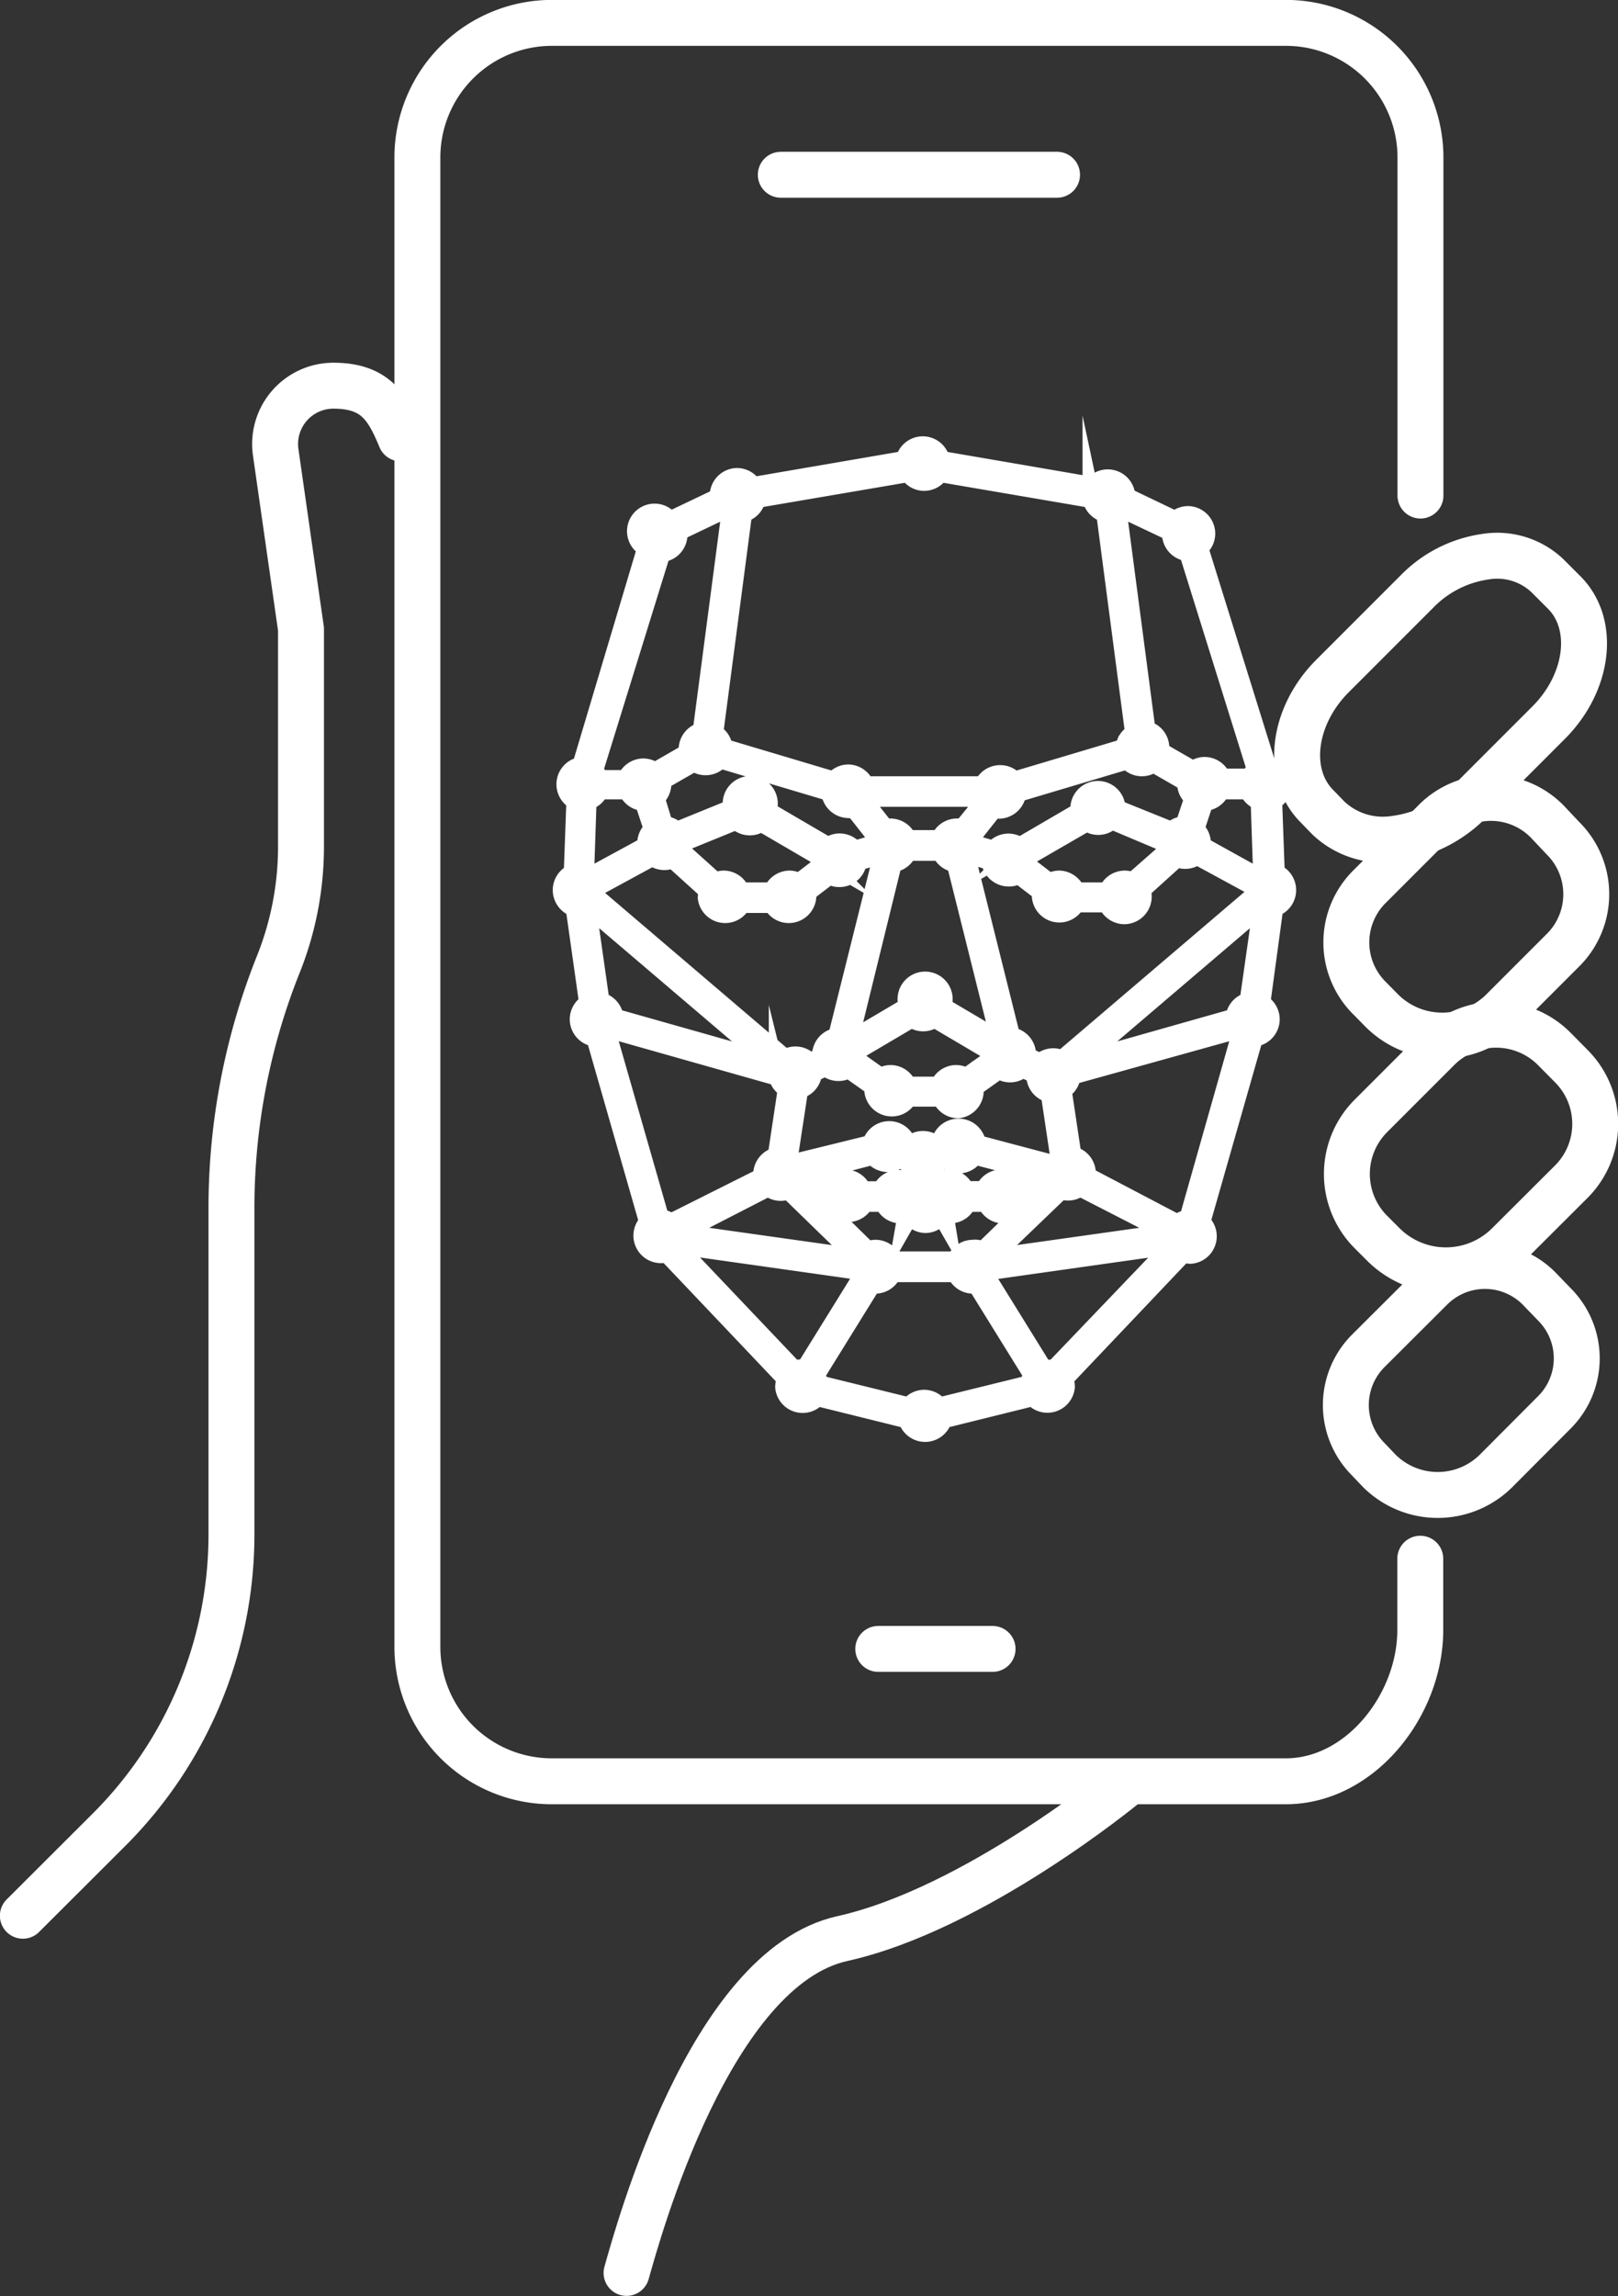 <svg xmlns="http://www.w3.org/2000/svg" viewBox="0 0 86.33 122.45"><rect x="0" y="0" width="86.33" height="122.45" fill="#333333" stroke="none"/><defs><style>.cls-1{fill:#fff;stroke-miterlimit:10;stroke-width:0.94px;}.cls-1,.cls-2,.cls-3{stroke:#fff;}.cls-2,.cls-3{fill:none;stroke-linejoin:round;stroke-width:2.45px;}.cls-3{stroke-linecap:round;}</style></defs><g id="Layer_2" data-name="Layer 2"><g id="Layer_1-2" data-name="Layer 1"><path class="cls-1" d="M68.08,46.56l-.14-3.85a1,1,0,0,0-.32-1.87L64,29.23a1,1,0,0,0,.37-.77,1,1,0,0,0-1-1,1,1,0,0,0-.66.27l-2.61-1.25v-.08a1,1,0,0,0-1.8-.49l-8.09-1.39a1,1,0,0,0-.95-.78,1,1,0,0,0-1,.78l-8.09,1.39a1,1,0,0,0-.83-.48,1,1,0,0,0-1,1,.19.19,0,0,0,0,.08l-2.6,1.24a1,1,0,1,0-1.27,1.47L31,40.84a1,1,0,0,0-.31,1.87l-.14,3.85a1,1,0,0,0,.1,1.86l.72,5.08a1,1,0,0,0-.5.85,1,1,0,0,0,.88,1l2.82,9.83a1,1,0,0,0,1,1.67l6.36,6.7a1,1,0,0,0-.1.42,1,1,0,0,0,1.77.55l4.8,1.19a1,1,0,0,0,1.92,0l4.8-1.19a1,1,0,0,0,1.76-.55,1,1,0,0,0-.09-.42l6.36-6.7a1,1,0,0,0,.37.08,1,1,0,0,0,.59-1.75l2.81-9.83a1,1,0,0,0,.89-1,1,1,0,0,0-.5-.85L68,48.42a1,1,0,0,0,.1-1.86ZM54.9,73.82,50.11,75a1,1,0,0,0-.8-.41,1,1,0,0,0-.8.41l-4.79-1.18a1,1,0,0,0-.19-.47l3-4.84a1,1,0,0,0,1.09-.6H51a1,1,0,0,0,1.09.6l3,4.84A1,1,0,0,0,54.9,73.82ZM36.17,28.38l2.6-1.24a1,1,0,0,0,.2.15L37.43,39a1,1,0,0,0-.75,1,.68.68,0,0,0,0,.14l-1.74,1a1,1,0,0,0-.62-.22,1,1,0,0,0-.91.62H32a.93.93,0,0,0-.3-.41l3.6-11.62a1,1,0,0,0,.91-1Zm12.3-3.14a1,1,0,0,0,.84.47,1,1,0,0,0,.84-.47l8.08,1.38a1,1,0,0,0,.73.76L60.5,39.1a1,1,0,0,0-.51.77l-5.87,1.75a1,1,0,0,0-1.67.25H46.17a1,1,0,0,0-.91-.63,1,1,0,0,0-.77.38l-5.87-1.75a1,1,0,0,0-.5-.77l1.54-11.72a1,1,0,0,0,.72-.76Zm14,3.14a.25.25,0,0,0,0,.08,1,1,0,0,0,.91,1L67,41.05a1,1,0,0,0-.31.41H65.19a1,1,0,0,0-.91-.62,1,1,0,0,0-.62.22l-1.74-1a.66.66,0,0,0,0-.14,1,1,0,0,0-.74-1L59.65,27.29a1,1,0,0,0,.2-.15ZM51.9,66.59a1,1,0,0,0-.91.62H47.63a1,1,0,0,0-.91-.62,1,1,0,0,0-.41.09L43,63.43l1.26.42a1,1,0,0,0,1.88.31h1a1,1,0,0,0,1.23.57l-.1.57.28-.49a1,1,0,0,0,.83.48,1,1,0,0,0,.84-.49l.27.47-.09-.54a1,1,0,0,0,1.22-.57h1a1,1,0,0,0,.91.62,1,1,0,0,0,1-.93l1.27-.43-3.35,3.26A1,1,0,0,0,51.9,66.59ZM35.3,41.67l1.74-1a1,1,0,0,0,1.38-.16l5.87,1.75a1,1,0,0,0,1,.9.93.93,0,0,0,.29,0l1.14,1.45a.94.94,0,0,0-.13.41l-1,.29a1,1,0,0,0-.78-.39.94.94,0,0,0-.61.21L41,43.26a.86.86,0,0,0,0-.16,1,1,0,1,0-1.94,0v0L36.11,44.3a1,1,0,0,0-.67-.3L35,42.56a1,1,0,0,0,.35-.75C35.31,41.76,35.3,41.72,35.3,41.67Zm28.36.89L63.18,44a1,1,0,0,0-.67.3l-2.93-1.18v0a1,1,0,0,0-2,0,.88.88,0,0,0,0,.16l-3.17,1.85a1,1,0,0,0-1.39.18l-1-.29a1,1,0,0,0-.14-.41l1.15-1.45a1,1,0,0,0,1.25-.85l5.87-1.75a1,1,0,0,0,1.39.16l1.74,1a.66.66,0,0,0,0,.14A1,1,0,0,0,63.66,42.56ZM53.42,62.84a1,1,0,0,0-.91.62h-1a1,1,0,0,0-.91-.62,1,1,0,0,0-.84.48l-.27-.45.1.53a1,1,0,0,0-.65,0l.1-.56-.27.47a1,1,0,0,0-1.75.16h-1a1,1,0,0,0-.91-.63,1,1,0,0,0-.75.35l-1.61-.54,3.83-1a1,1,0,0,0,1.53.06l.15,0a1,1,0,0,0,1.94,0l.15,0A1,1,0,0,0,52,61.64l3.83,1-1.62.54A1,1,0,0,0,53.42,62.84ZM52.14,61a1,1,0,0,0-1-.87,1,1,0,0,0-1,.94l-.15.05a1,1,0,0,0-1.49,0L48.41,61A1,1,0,0,0,46.48,61L42.41,62a1,1,0,0,0-.31-.28l.55-3.6a1,1,0,0,0,.74-.89l.67-.31a1,1,0,0,0,1.21.11l1.32.93a1,1,0,0,0,0,.24,1,1,0,0,0,1.87.35h1.75a1,1,0,0,0,.91.62A1,1,0,0,0,52,58l1.31-.93A1,1,0,0,0,54.56,57l.67.31a.2.2,0,0,0,0,.07,1,1,0,0,0,.77.95l.52,3.47a1,1,0,0,0-.3.28ZM31.82,47.34l3-1.63a1,1,0,0,0,1.07.12l1.88,1.7a1,1,0,0,0-.07.35,1,1,0,0,0,1.88.34H41.2a1,1,0,0,0,1.88-.34,1.26,1.26,0,0,0,0-.28l1.19-.91a.9.9,0,0,0,.51.15,1,1,0,0,0,1-.88l1-.29a1.1,1.1,0,0,0,.22.21l-2.35,9.41a1,1,0,0,0-.85,1v.07l-.59.28a1,1,0,0,0-1.31-.2L31.77,47.8a.87.87,0,0,0,.06-.32A.61.61,0,0,0,31.82,47.34Zm12-1.2-1.19.91a1,1,0,0,0-.51-.15,1,1,0,0,0-.91.63H39.53a1,1,0,0,0-.9-.63,1,1,0,0,0-.45.11L36.3,45.32a.84.84,0,0,0,.07-.35v0l2.92-1.19a1,1,0,0,0,1.32.1l3.17,1.85a.81.81,0,0,0,0,.16A.84.84,0,0,0,43.81,46.14Zm3.83-.09a1,1,0,0,0,.79-.61h1.75a1,1,0,0,0,.79.61l2.35,9.41,0,0-3-1.77a.86.86,0,0,0,0-.16,1,1,0,1,0-1.94,0,.86.86,0,0,0,0,.16l-3,1.77-.05,0Zm-2,10.05,3-1.77a1,1,0,0,0,1.21,0l3,1.77a.81.81,0,0,0,0,.16,1,1,0,0,0,0,.24l-1.31.93a1,1,0,0,0-.54-.16,1,1,0,0,0-.91.62H48.43a1,1,0,0,0-.9-.62,1,1,0,0,0-.54.16l-1.31-.93a1,1,0,0,0,0-.24A.78.78,0,0,0,45.69,56.1Zm9.83.54-.67-.31v-.07a1,1,0,0,0-.85-1l-2.35-9.41a1.1,1.1,0,0,0,.22-.21l1,.29a1,1,0,0,0,1,.88.9.9,0,0,0,.51-.15l1.19.91a1.26,1.26,0,0,0,0,.28,1,1,0,0,0,1.88.34h1.66a1,1,0,0,0,.91.63,1,1,0,0,0,1-1,1,1,0,0,0-.06-.35l1.88-1.7a1,1,0,0,0,1.06-.12l3,1.63a.66.66,0,0,0,0,.14.87.87,0,0,0,.06.32L56.66,56.49A1,1,0,0,0,55.52,56.64Zm-.68-10.93L58,43.86a1,1,0,0,0,1.31-.1L62.25,45v0a1.07,1.07,0,0,0,.06.35L60.43,47A.93.93,0,0,0,60,46.9a1,1,0,0,0-.91.63H57.42a1,1,0,0,0-.9-.63,1,1,0,0,0-.52.15l-1.19-.91a.84.84,0,0,0,0-.27A.81.81,0,0,0,54.84,45.71Zm-3.46-1.55a1,1,0,0,0-1.2.58H48.43a1,1,0,0,0-1.19-.58L46.1,42.71l.07-.15h6.28a1,1,0,0,0,.07.15Zm12.8.94a.57.57,0,0,0,0-.13,1,1,0,0,0-.35-.75l.48-1.44a1,1,0,0,0,.87-.62h1.46a1,1,0,0,0,.6.57l.13,3.85a1.28,1.28,0,0,0-.25.15ZM32,42.16h1.47a1,1,0,0,0,.87.62l.48,1.44a1,1,0,0,0-.35.75.57.57,0,0,0,0,.13l-3,1.63a1,1,0,0,0-.24-.15l.13-3.85A1,1,0,0,0,32,42.16Zm9,21.17a1,1,0,0,0,1.06.16l3.68,3.58-9.43-1.33Zm15.62.16a1,1,0,0,0,1-.16l4.7,2.41-9.43,1.33ZM41,56.58,32.8,54.26a1,1,0,0,0-.75-.86l-.72-5.06Zm-8.38-1.65,8.87,2.51a1,1,0,0,0,.48.63l-.54,3.59a1,1,0,0,0-.77,1,.34.34,0,0,0,0,.1L35.79,65.2a1,1,0,0,0-.56-.24l-2.82-9.83A1,1,0,0,0,32.61,54.93ZM58,62.71s0-.07,0-.1a1,1,0,0,0-.77-1l-.52-3.47a1,1,0,0,0,.48-.76L66,54.93a.9.9,0,0,0,.19.2L63.39,65a1,1,0,0,0-.57.24Zm8.61-9.31a1,1,0,0,0-.75.86l-8.19,2.32,9.66-8.24ZM45.77,67.78a1,1,0,0,0,.17.37l-3,4.84a1,1,0,0,0-.56.05l-6.3-6.63ZM55.86,73a.55.55,0,0,0-.18,0l-3-4.84a1.06,1.06,0,0,0,.18-.37l9.68-1.37L56.24,73A1,1,0,0,0,55.86,73Z"></path><path class="cls-2" d="M82.93,69.56a4.07,4.07,0,0,1,0,5.77l-3.1,3.11a4.42,4.42,0,0,1-6.24,0L73,77.82a4.09,4.09,0,0,1,0-5.77l3.35-3.34a4.07,4.07,0,0,1,5.76,0Z"></path><path class="cls-2" d="M83.83,56.85a4.36,4.36,0,0,1,0,6.18l-3.34,3.33a4.72,4.72,0,0,1-6.69,0l-.66-.66a4.38,4.38,0,0,1,0-6.18l3.59-3.59a4.38,4.38,0,0,1,6.19,0Z"></path><path class="cls-2" d="M83.38,44.69a4.21,4.21,0,0,1,0,6l-3.21,3.21a4.56,4.56,0,0,1-6.44,0l-.63-.64a4.19,4.19,0,0,1,0-6l3.45-3.45a4.21,4.21,0,0,1,6,0Z"></path><path class="cls-2" d="M83.46,31.6c1.69,1.69,1.31,4.8-.83,6.94l-4.19,4.19a6.87,6.87,0,0,1-4,2,4.23,4.23,0,0,1-3.57-1.11L70.27,43c-1.69-1.69-1.32-4.8.83-6.95l4.51-4.51a6.35,6.35,0,0,1,3.64-1.85,3.9,3.9,0,0,1,3.3,1Z"></path><path class="cls-3" d="M75.79,20s0,6.44,0,6.43V8.4A7.18,7.18,0,0,0,68.6,1.22H29.45A7.18,7.18,0,0,0,22.27,8.4V87.83A7.17,7.17,0,0,0,29.45,95H68.6c4,0,7.18-4.09,7.18-8.06V83.13"></path><line class="cls-3" x1="46.86" y1="87.94" x2="52.96" y2="87.94"></line><line class="cls-3" x1="41.66" y1="9.32" x2="56.4" y2="9.32"></line><path class="cls-3" d="M1.22,102.17l4.62-4.61a22.26,22.26,0,0,0,6.51-15.73V64.43a35,35,0,0,1,2.52-13.05,16.89,16.89,0,0,0,1.19-6.21V33.55l-1.35-9.43a3.11,3.11,0,0,1,3.08-3.55c2.28,0,2.91,1.19,3.59,2.81"></path><path class="cls-3" d="M60,95.22s-8,6.6-15.06,8.17S34.06,119,33.43,121.22"></path></g></g></svg>